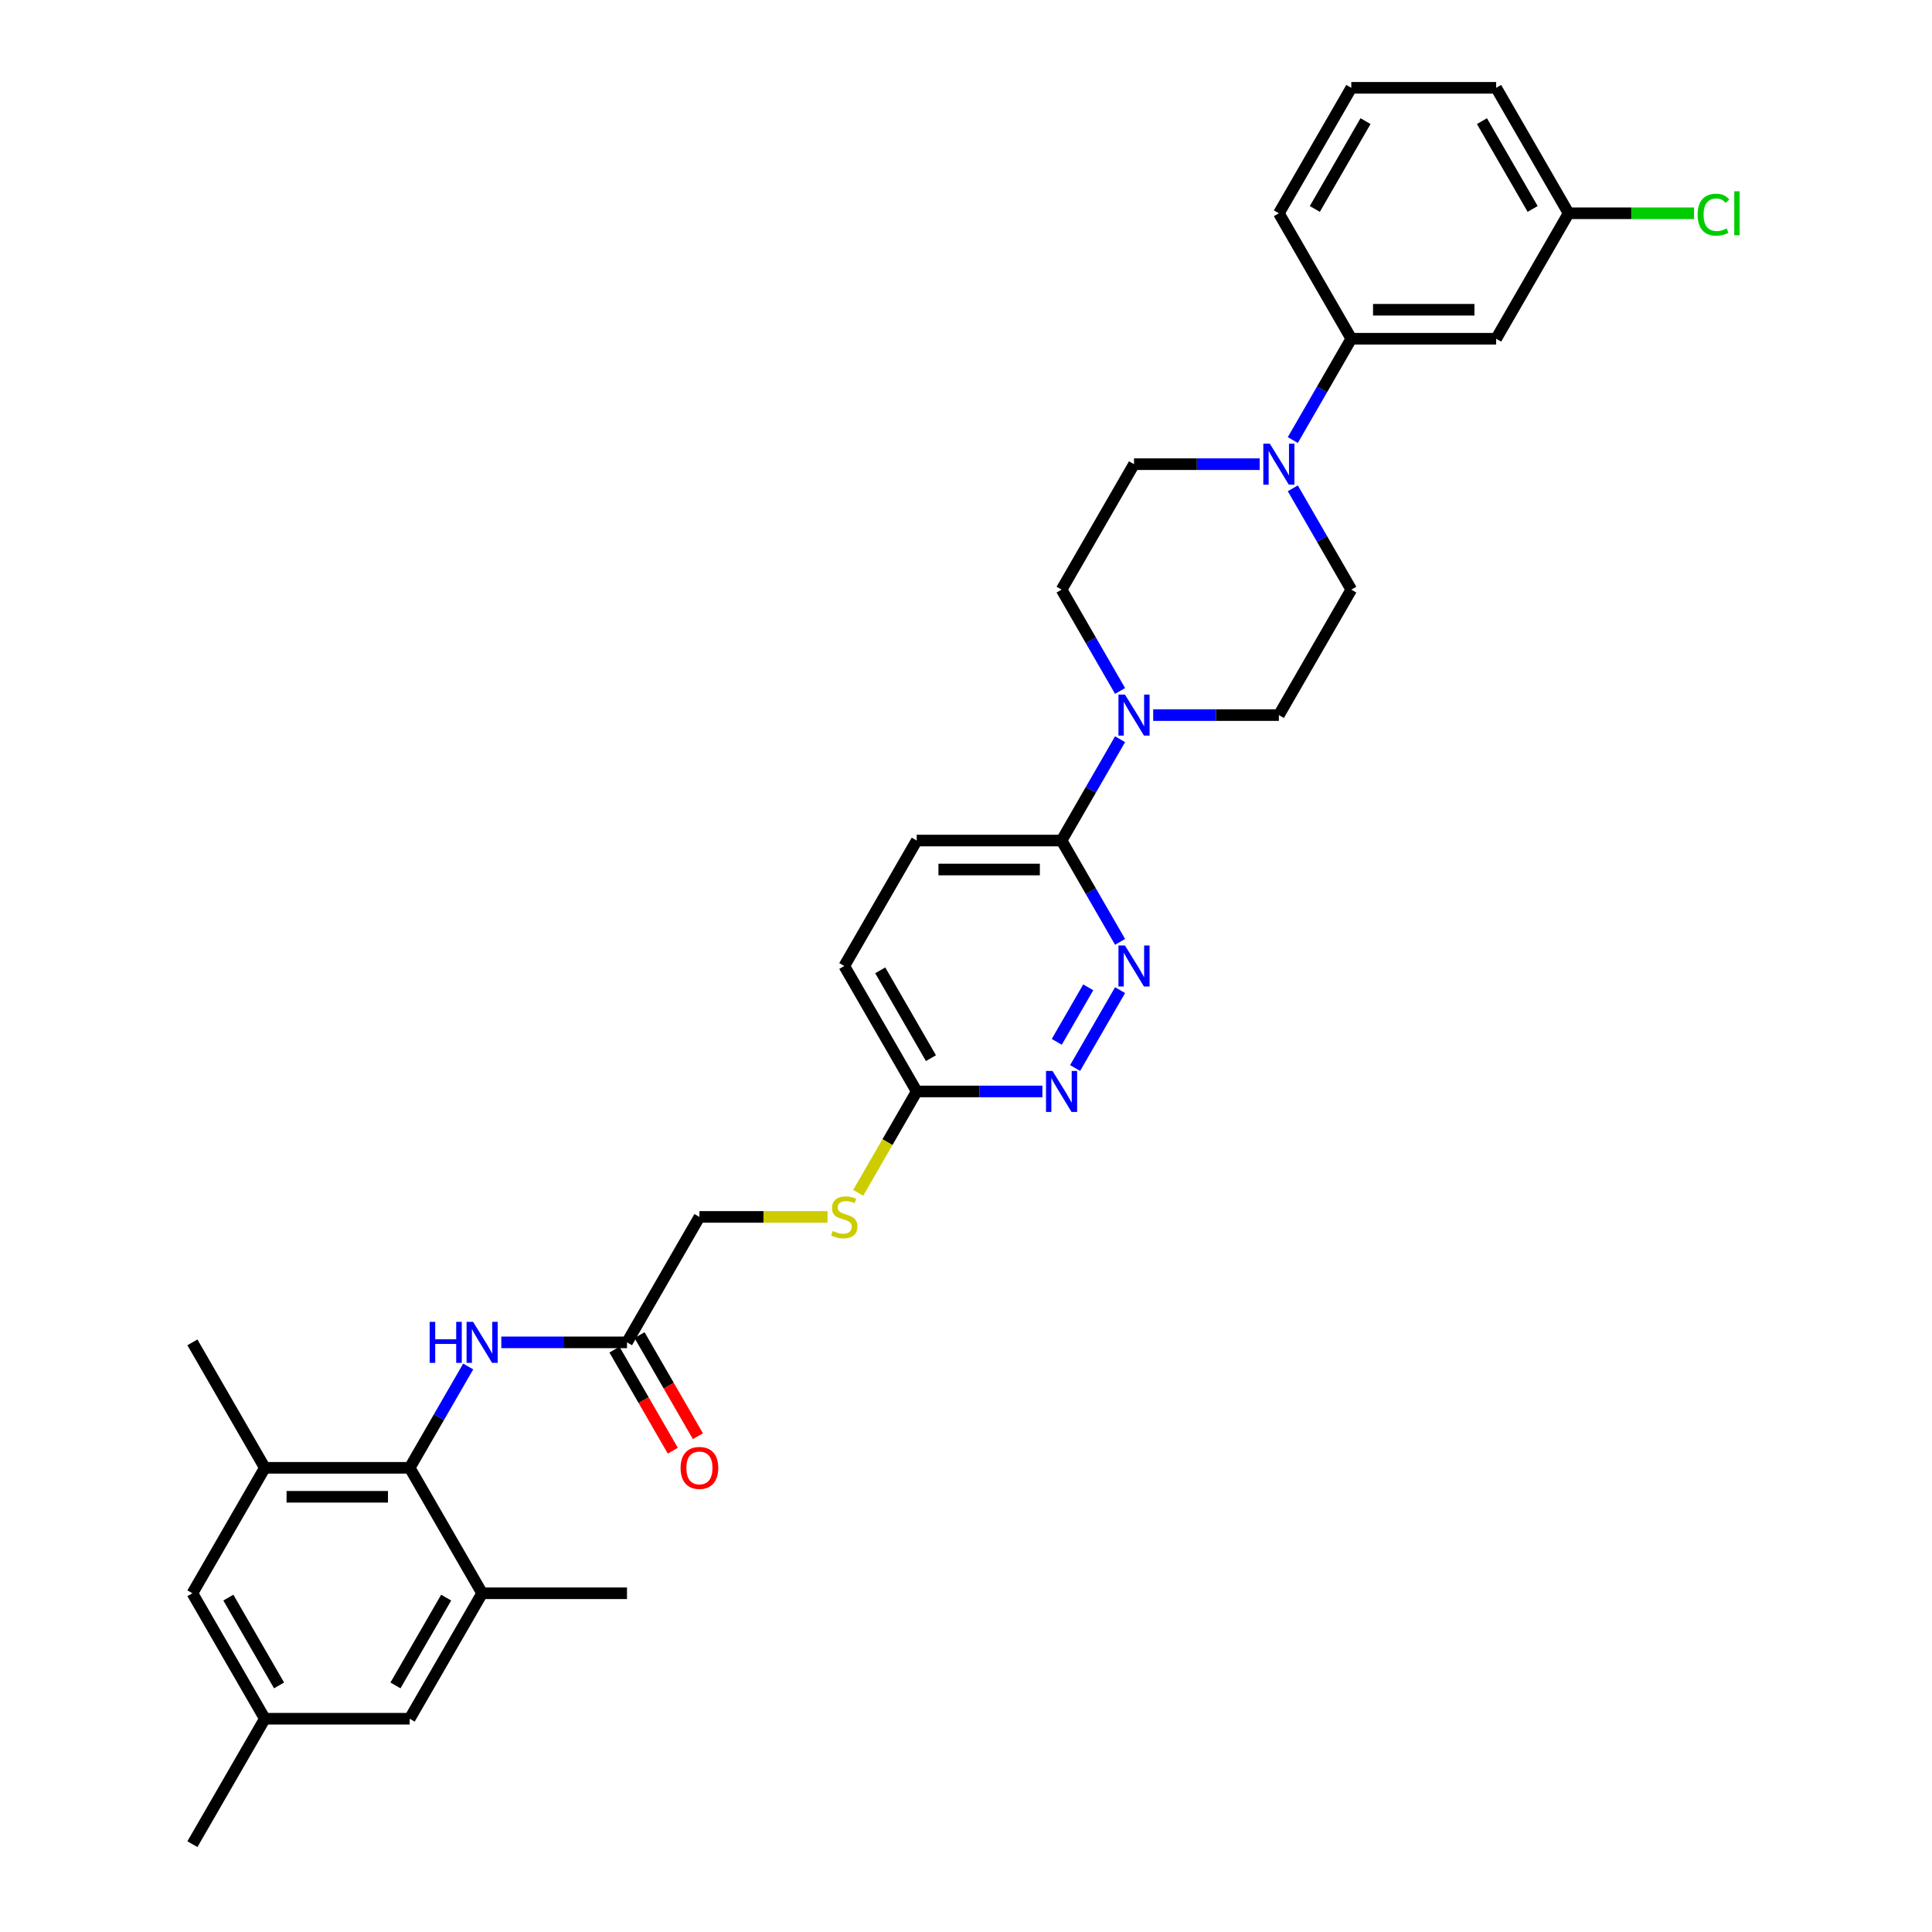 <?xml version='1.0' encoding='iso-8859-1'?>
<svg version='1.1' baseProfile='full'
              xmlns='http://www.w3.org/2000/svg'
                      xmlns:rdkit='http://www.rdkit.org/xml'
                      xmlns:xlink='http://www.w3.org/1999/xlink'
                  xml:space='preserve'
width='1000px' height='1000px' viewBox='0 0 1000 1000'>
<!-- END OF HEADER -->
<rect style='opacity:1.0;fill:#FFFFFF;stroke:none' width='1000' height='1000' x='0' y='0'> </rect>
<path class='bond-5' d='M 212.06,759.74 L 227.199,733.519' style='fill:none;fill-rule:evenodd;stroke:#000000;stroke-width:6px;stroke-linecap:butt;stroke-linejoin:miter;stroke-opacity:1' />
<path class='bond-5' d='M 227.199,733.519 L 242.338,707.297' style='fill:none;fill-rule:evenodd;stroke:#0000FF;stroke-width:6px;stroke-linecap:butt;stroke-linejoin:miter;stroke-opacity:1' />
<path class='bond-6' d='M 212.06,759.74 L 137.079,759.74' style='fill:none;fill-rule:evenodd;stroke:#000000;stroke-width:6px;stroke-linecap:butt;stroke-linejoin:miter;stroke-opacity:1' />
<path class='bond-6' d='M 200.813,774.736 L 148.326,774.736' style='fill:none;fill-rule:evenodd;stroke:#000000;stroke-width:6px;stroke-linecap:butt;stroke-linejoin:miter;stroke-opacity:1' />
<path class='bond-7' d='M 212.06,759.74 L 249.55,824.675' style='fill:none;fill-rule:evenodd;stroke:#000000;stroke-width:6px;stroke-linecap:butt;stroke-linejoin:miter;stroke-opacity:1' />
<path class='bond-0' d='M 579.75,382.622 L 564.611,408.843' style='fill:none;fill-rule:evenodd;stroke:#0000FF;stroke-width:6px;stroke-linecap:butt;stroke-linejoin:miter;stroke-opacity:1' />
<path class='bond-0' d='M 564.611,408.843 L 549.472,435.065' style='fill:none;fill-rule:evenodd;stroke:#000000;stroke-width:6px;stroke-linecap:butt;stroke-linejoin:miter;stroke-opacity:1' />
<path class='bond-14' d='M 596.89,370.13 L 629.416,370.13' style='fill:none;fill-rule:evenodd;stroke:#0000FF;stroke-width:6px;stroke-linecap:butt;stroke-linejoin:miter;stroke-opacity:1' />
<path class='bond-14' d='M 629.416,370.13 L 661.943,370.13' style='fill:none;fill-rule:evenodd;stroke:#000000;stroke-width:6px;stroke-linecap:butt;stroke-linejoin:miter;stroke-opacity:1' />
<path class='bond-15' d='M 579.75,357.638 L 564.611,331.416' style='fill:none;fill-rule:evenodd;stroke:#0000FF;stroke-width:6px;stroke-linecap:butt;stroke-linejoin:miter;stroke-opacity:1' />
<path class='bond-15' d='M 564.611,331.416 L 549.472,305.195' style='fill:none;fill-rule:evenodd;stroke:#000000;stroke-width:6px;stroke-linecap:butt;stroke-linejoin:miter;stroke-opacity:1' />
<path class='bond-1' d='M 652.016,240.26 L 619.489,240.26' style='fill:none;fill-rule:evenodd;stroke:#0000FF;stroke-width:6px;stroke-linecap:butt;stroke-linejoin:miter;stroke-opacity:1' />
<path class='bond-1' d='M 619.489,240.26 L 586.962,240.26' style='fill:none;fill-rule:evenodd;stroke:#000000;stroke-width:6px;stroke-linecap:butt;stroke-linejoin:miter;stroke-opacity:1' />
<path class='bond-8' d='M 669.155,227.768 L 684.294,201.546' style='fill:none;fill-rule:evenodd;stroke:#0000FF;stroke-width:6px;stroke-linecap:butt;stroke-linejoin:miter;stroke-opacity:1' />
<path class='bond-8' d='M 684.294,201.546 L 699.433,175.325' style='fill:none;fill-rule:evenodd;stroke:#000000;stroke-width:6px;stroke-linecap:butt;stroke-linejoin:miter;stroke-opacity:1' />
<path class='bond-34' d='M 669.155,252.752 L 684.294,278.973' style='fill:none;fill-rule:evenodd;stroke:#0000FF;stroke-width:6px;stroke-linecap:butt;stroke-linejoin:miter;stroke-opacity:1' />
<path class='bond-34' d='M 684.294,278.973 L 699.433,305.195' style='fill:none;fill-rule:evenodd;stroke:#000000;stroke-width:6px;stroke-linecap:butt;stroke-linejoin:miter;stroke-opacity:1' />
<path class='bond-2' d='M 579.75,512.492 L 556.476,552.804' style='fill:none;fill-rule:evenodd;stroke:#0000FF;stroke-width:6px;stroke-linecap:butt;stroke-linejoin:miter;stroke-opacity:1' />
<path class='bond-2' d='M 563.272,511.041 L 546.98,539.259' style='fill:none;fill-rule:evenodd;stroke:#0000FF;stroke-width:6px;stroke-linecap:butt;stroke-linejoin:miter;stroke-opacity:1' />
<path class='bond-33' d='M 579.75,487.508 L 564.611,461.287' style='fill:none;fill-rule:evenodd;stroke:#0000FF;stroke-width:6px;stroke-linecap:butt;stroke-linejoin:miter;stroke-opacity:1' />
<path class='bond-33' d='M 564.611,461.287 L 549.472,435.065' style='fill:none;fill-rule:evenodd;stroke:#000000;stroke-width:6px;stroke-linecap:butt;stroke-linejoin:miter;stroke-opacity:1' />
<path class='bond-3' d='M 549.472,435.065 L 474.492,435.065' style='fill:none;fill-rule:evenodd;stroke:#000000;stroke-width:6px;stroke-linecap:butt;stroke-linejoin:miter;stroke-opacity:1' />
<path class='bond-3' d='M 538.225,450.061 L 485.739,450.061' style='fill:none;fill-rule:evenodd;stroke:#000000;stroke-width:6px;stroke-linecap:butt;stroke-linejoin:miter;stroke-opacity:1' />
<path class='bond-4' d='M 539.545,564.935 L 507.018,564.935' style='fill:none;fill-rule:evenodd;stroke:#0000FF;stroke-width:6px;stroke-linecap:butt;stroke-linejoin:miter;stroke-opacity:1' />
<path class='bond-4' d='M 507.018,564.935 L 474.492,564.935' style='fill:none;fill-rule:evenodd;stroke:#000000;stroke-width:6px;stroke-linecap:butt;stroke-linejoin:miter;stroke-opacity:1' />
<path class='bond-9' d='M 259.477,694.805 L 292.004,694.805' style='fill:none;fill-rule:evenodd;stroke:#0000FF;stroke-width:6px;stroke-linecap:butt;stroke-linejoin:miter;stroke-opacity:1' />
<path class='bond-9' d='M 292.004,694.805 L 324.531,694.805' style='fill:none;fill-rule:evenodd;stroke:#000000;stroke-width:6px;stroke-linecap:butt;stroke-linejoin:miter;stroke-opacity:1' />
<path class='bond-13' d='M 137.079,759.74 L 99.589,824.675' style='fill:none;fill-rule:evenodd;stroke:#000000;stroke-width:6px;stroke-linecap:butt;stroke-linejoin:miter;stroke-opacity:1' />
<path class='bond-28' d='M 137.079,759.74 L 99.589,694.805' style='fill:none;fill-rule:evenodd;stroke:#000000;stroke-width:6px;stroke-linecap:butt;stroke-linejoin:miter;stroke-opacity:1' />
<path class='bond-12' d='M 249.55,824.675 L 212.06,889.61' style='fill:none;fill-rule:evenodd;stroke:#000000;stroke-width:6px;stroke-linecap:butt;stroke-linejoin:miter;stroke-opacity:1' />
<path class='bond-12' d='M 230.939,826.918 L 204.696,872.372' style='fill:none;fill-rule:evenodd;stroke:#000000;stroke-width:6px;stroke-linecap:butt;stroke-linejoin:miter;stroke-opacity:1' />
<path class='bond-27' d='M 249.55,824.675 L 324.531,824.675' style='fill:none;fill-rule:evenodd;stroke:#000000;stroke-width:6px;stroke-linecap:butt;stroke-linejoin:miter;stroke-opacity:1' />
<path class='bond-11' d='M 699.433,175.325 L 774.414,175.325' style='fill:none;fill-rule:evenodd;stroke:#000000;stroke-width:6px;stroke-linecap:butt;stroke-linejoin:miter;stroke-opacity:1' />
<path class='bond-11' d='M 710.68,160.329 L 763.167,160.329' style='fill:none;fill-rule:evenodd;stroke:#000000;stroke-width:6px;stroke-linecap:butt;stroke-linejoin:miter;stroke-opacity:1' />
<path class='bond-26' d='M 699.433,175.325 L 661.943,110.39' style='fill:none;fill-rule:evenodd;stroke:#000000;stroke-width:6px;stroke-linecap:butt;stroke-linejoin:miter;stroke-opacity:1' />
<path class='bond-21' d='M 318.037,698.554 L 333.141,724.716' style='fill:none;fill-rule:evenodd;stroke:#000000;stroke-width:6px;stroke-linecap:butt;stroke-linejoin:miter;stroke-opacity:1' />
<path class='bond-21' d='M 333.141,724.716 L 348.246,750.878' style='fill:none;fill-rule:evenodd;stroke:#FF0000;stroke-width:6px;stroke-linecap:butt;stroke-linejoin:miter;stroke-opacity:1' />
<path class='bond-21' d='M 331.024,691.056 L 346.128,717.218' style='fill:none;fill-rule:evenodd;stroke:#000000;stroke-width:6px;stroke-linecap:butt;stroke-linejoin:miter;stroke-opacity:1' />
<path class='bond-21' d='M 346.128,717.218 L 361.233,743.38' style='fill:none;fill-rule:evenodd;stroke:#FF0000;stroke-width:6px;stroke-linecap:butt;stroke-linejoin:miter;stroke-opacity:1' />
<path class='bond-22' d='M 324.531,694.805 L 362.021,629.87' style='fill:none;fill-rule:evenodd;stroke:#000000;stroke-width:6px;stroke-linecap:butt;stroke-linejoin:miter;stroke-opacity:1' />
<path class='bond-10' d='M 474.492,564.935 L 459.344,591.172' style='fill:none;fill-rule:evenodd;stroke:#000000;stroke-width:6px;stroke-linecap:butt;stroke-linejoin:miter;stroke-opacity:1' />
<path class='bond-10' d='M 459.344,591.172 L 444.196,617.408' style='fill:none;fill-rule:evenodd;stroke:#CCCC00;stroke-width:6px;stroke-linecap:butt;stroke-linejoin:miter;stroke-opacity:1' />
<path class='bond-24' d='M 474.492,564.935 L 437.001,500' style='fill:none;fill-rule:evenodd;stroke:#000000;stroke-width:6px;stroke-linecap:butt;stroke-linejoin:miter;stroke-opacity:1' />
<path class='bond-24' d='M 481.855,547.697 L 455.612,502.242' style='fill:none;fill-rule:evenodd;stroke:#000000;stroke-width:6px;stroke-linecap:butt;stroke-linejoin:miter;stroke-opacity:1' />
<path class='bond-23' d='M 774.414,175.325 L 811.904,110.39' style='fill:none;fill-rule:evenodd;stroke:#000000;stroke-width:6px;stroke-linecap:butt;stroke-linejoin:miter;stroke-opacity:1' />
<path class='bond-19' d='M 212.06,889.61 L 137.079,889.61' style='fill:none;fill-rule:evenodd;stroke:#000000;stroke-width:6px;stroke-linecap:butt;stroke-linejoin:miter;stroke-opacity:1' />
<path class='bond-32' d='M 99.589,824.675 L 137.079,889.61' style='fill:none;fill-rule:evenodd;stroke:#000000;stroke-width:6px;stroke-linecap:butt;stroke-linejoin:miter;stroke-opacity:1' />
<path class='bond-32' d='M 118.199,826.918 L 144.443,872.372' style='fill:none;fill-rule:evenodd;stroke:#000000;stroke-width:6px;stroke-linecap:butt;stroke-linejoin:miter;stroke-opacity:1' />
<path class='bond-17' d='M 661.943,370.13 L 699.433,305.195' style='fill:none;fill-rule:evenodd;stroke:#000000;stroke-width:6px;stroke-linecap:butt;stroke-linejoin:miter;stroke-opacity:1' />
<path class='bond-16' d='M 549.472,305.195 L 586.962,240.26' style='fill:none;fill-rule:evenodd;stroke:#000000;stroke-width:6px;stroke-linecap:butt;stroke-linejoin:miter;stroke-opacity:1' />
<path class='bond-18' d='M 428.319,629.87 L 395.17,629.87' style='fill:none;fill-rule:evenodd;stroke:#CCCC00;stroke-width:6px;stroke-linecap:butt;stroke-linejoin:miter;stroke-opacity:1' />
<path class='bond-18' d='M 395.17,629.87 L 362.021,629.87' style='fill:none;fill-rule:evenodd;stroke:#000000;stroke-width:6px;stroke-linecap:butt;stroke-linejoin:miter;stroke-opacity:1' />
<path class='bond-30' d='M 137.079,889.61 L 99.589,954.545' style='fill:none;fill-rule:evenodd;stroke:#000000;stroke-width:6px;stroke-linecap:butt;stroke-linejoin:miter;stroke-opacity:1' />
<path class='bond-20' d='M 474.492,435.065 L 437.001,500' style='fill:none;fill-rule:evenodd;stroke:#000000;stroke-width:6px;stroke-linecap:butt;stroke-linejoin:miter;stroke-opacity:1' />
<path class='bond-25' d='M 811.904,110.39 L 844.363,110.39' style='fill:none;fill-rule:evenodd;stroke:#000000;stroke-width:6px;stroke-linecap:butt;stroke-linejoin:miter;stroke-opacity:1' />
<path class='bond-25' d='M 844.363,110.39 L 876.822,110.39' style='fill:none;fill-rule:evenodd;stroke:#00CC00;stroke-width:6px;stroke-linecap:butt;stroke-linejoin:miter;stroke-opacity:1' />
<path class='bond-35' d='M 811.904,110.39 L 774.414,45.455' style='fill:none;fill-rule:evenodd;stroke:#000000;stroke-width:6px;stroke-linecap:butt;stroke-linejoin:miter;stroke-opacity:1' />
<path class='bond-35' d='M 793.294,108.147 L 767.05,62.693' style='fill:none;fill-rule:evenodd;stroke:#000000;stroke-width:6px;stroke-linecap:butt;stroke-linejoin:miter;stroke-opacity:1' />
<path class='bond-29' d='M 661.943,110.39 L 699.433,45.455' style='fill:none;fill-rule:evenodd;stroke:#000000;stroke-width:6px;stroke-linecap:butt;stroke-linejoin:miter;stroke-opacity:1' />
<path class='bond-29' d='M 680.554,108.147 L 706.797,62.693' style='fill:none;fill-rule:evenodd;stroke:#000000;stroke-width:6px;stroke-linecap:butt;stroke-linejoin:miter;stroke-opacity:1' />
<path class='bond-31' d='M 699.433,45.455 L 774.414,45.455' style='fill:none;fill-rule:evenodd;stroke:#000000;stroke-width:6px;stroke-linecap:butt;stroke-linejoin:miter;stroke-opacity:1' />
<path  class='atom-1' d='M 582.269 359.513
L 589.227 370.76
Q 589.917 371.869, 591.026 373.879
Q 592.136 375.888, 592.196 376.008
L 592.196 359.513
L 595.015 359.513
L 595.015 380.747
L 592.106 380.747
L 584.638 368.45
Q 583.768 367.011, 582.839 365.361
Q 581.939 363.712, 581.669 363.202
L 581.669 380.747
L 578.91 380.747
L 578.91 359.513
L 582.269 359.513
' fill='#0000FF'/>
<path  class='atom-2' d='M 657.249 229.642
L 664.207 240.89
Q 664.897 241.999, 666.007 244.009
Q 667.117 246.018, 667.177 246.138
L 667.177 229.642
L 669.996 229.642
L 669.996 250.877
L 667.087 250.877
L 659.619 238.58
Q 658.749 237.141, 657.819 235.491
Q 656.919 233.841, 656.649 233.332
L 656.649 250.877
L 653.89 250.877
L 653.89 229.642
L 657.249 229.642
' fill='#0000FF'/>
<path  class='atom-3' d='M 582.269 489.383
L 589.227 500.63
Q 589.917 501.74, 591.026 503.749
Q 592.136 505.759, 592.196 505.878
L 592.196 489.383
L 595.015 489.383
L 595.015 510.617
L 592.106 510.617
L 584.638 498.32
Q 583.768 496.881, 582.839 495.231
Q 581.939 493.582, 581.669 493.072
L 581.669 510.617
L 578.91 510.617
L 578.91 489.383
L 582.269 489.383
' fill='#0000FF'/>
<path  class='atom-5' d='M 544.778 554.318
L 551.737 565.565
Q 552.426 566.675, 553.536 568.684
Q 554.646 570.694, 554.706 570.814
L 554.706 554.318
L 557.525 554.318
L 557.525 575.552
L 554.616 575.552
L 547.148 563.256
Q 546.278 561.816, 545.348 560.166
Q 544.448 558.517, 544.179 558.007
L 544.179 575.552
L 541.419 575.552
L 541.419 554.318
L 544.778 554.318
' fill='#0000FF'/>
<path  class='atom-6' d='M 222.392 684.188
L 225.271 684.188
L 225.271 693.216
L 236.128 693.216
L 236.128 684.188
L 239.008 684.188
L 239.008 705.422
L 236.128 705.422
L 236.128 695.615
L 225.271 695.615
L 225.271 705.422
L 222.392 705.422
L 222.392 684.188
' fill='#0000FF'/>
<path  class='atom-6' d='M 244.856 684.188
L 251.814 695.435
Q 252.504 696.545, 253.614 698.554
Q 254.724 700.564, 254.784 700.684
L 254.784 684.188
L 257.603 684.188
L 257.603 705.422
L 254.694 705.422
L 247.226 693.126
Q 246.356 691.686, 245.426 690.036
Q 244.526 688.387, 244.256 687.877
L 244.256 705.422
L 241.497 705.422
L 241.497 684.188
L 244.856 684.188
' fill='#0000FF'/>
<path  class='atom-19' d='M 431.003 637.158
Q 431.243 637.248, 432.233 637.668
Q 433.222 638.088, 434.302 638.358
Q 435.412 638.598, 436.491 638.598
Q 438.501 638.598, 439.671 637.638
Q 440.84 636.648, 440.84 634.939
Q 440.84 633.769, 440.24 633.049
Q 439.671 632.329, 438.771 631.94
Q 437.871 631.55, 436.372 631.1
Q 434.482 630.53, 433.342 629.99
Q 432.233 629.45, 431.423 628.311
Q 430.643 627.171, 430.643 625.251
Q 430.643 622.582, 432.443 620.932
Q 434.272 619.283, 437.871 619.283
Q 440.33 619.283, 443.12 620.453
L 442.43 622.762
Q 439.881 621.712, 437.961 621.712
Q 435.892 621.712, 434.752 622.582
Q 433.612 623.422, 433.642 624.891
Q 433.642 626.031, 434.212 626.721
Q 434.812 627.411, 435.652 627.801
Q 436.521 628.191, 437.961 628.64
Q 439.881 629.24, 441.02 629.84
Q 442.16 630.44, 442.97 631.67
Q 443.81 632.869, 443.81 634.939
Q 443.81 637.878, 441.83 639.468
Q 439.881 641.027, 436.611 641.027
Q 434.722 641.027, 433.282 640.607
Q 431.873 640.217, 430.193 639.528
L 431.003 637.158
' fill='#CCCC00'/>
<path  class='atom-22' d='M 352.273 759.8
Q 352.273 754.702, 354.793 751.852
Q 357.312 749.003, 362.021 749.003
Q 366.73 749.003, 369.249 751.852
Q 371.768 754.702, 371.768 759.8
Q 371.768 764.959, 369.219 767.898
Q 366.67 770.807, 362.021 770.807
Q 357.342 770.807, 354.793 767.898
Q 352.273 764.989, 352.273 759.8
M 362.021 768.408
Q 365.26 768.408, 366.999 766.249
Q 368.769 764.059, 368.769 759.8
Q 368.769 755.631, 366.999 753.532
Q 365.26 751.402, 362.021 751.402
Q 358.782 751.402, 357.012 753.502
Q 355.273 755.601, 355.273 759.8
Q 355.273 764.089, 357.012 766.249
Q 358.782 768.408, 362.021 768.408
' fill='#FF0000'/>
<path  class='atom-26' d='M 878.697 111.124
Q 878.697 105.846, 881.156 103.087
Q 883.646 100.297, 888.354 100.297
Q 892.733 100.297, 895.073 103.386
L 893.093 105.006
Q 891.383 102.757, 888.354 102.757
Q 885.145 102.757, 883.436 104.916
Q 881.756 107.045, 881.756 111.124
Q 881.756 115.323, 883.496 117.483
Q 885.265 119.642, 888.684 119.642
Q 891.024 119.642, 893.753 118.233
L 894.593 120.482
Q 893.483 121.202, 891.803 121.622
Q 890.124 122.042, 888.264 122.042
Q 883.646 122.042, 881.156 119.222
Q 878.697 116.403, 878.697 111.124
' fill='#00CC00'/>
<path  class='atom-26' d='M 897.652 99.008
L 900.411 99.008
L 900.411 121.772
L 897.652 121.772
L 897.652 99.008
' fill='#00CC00'/>
</svg>
